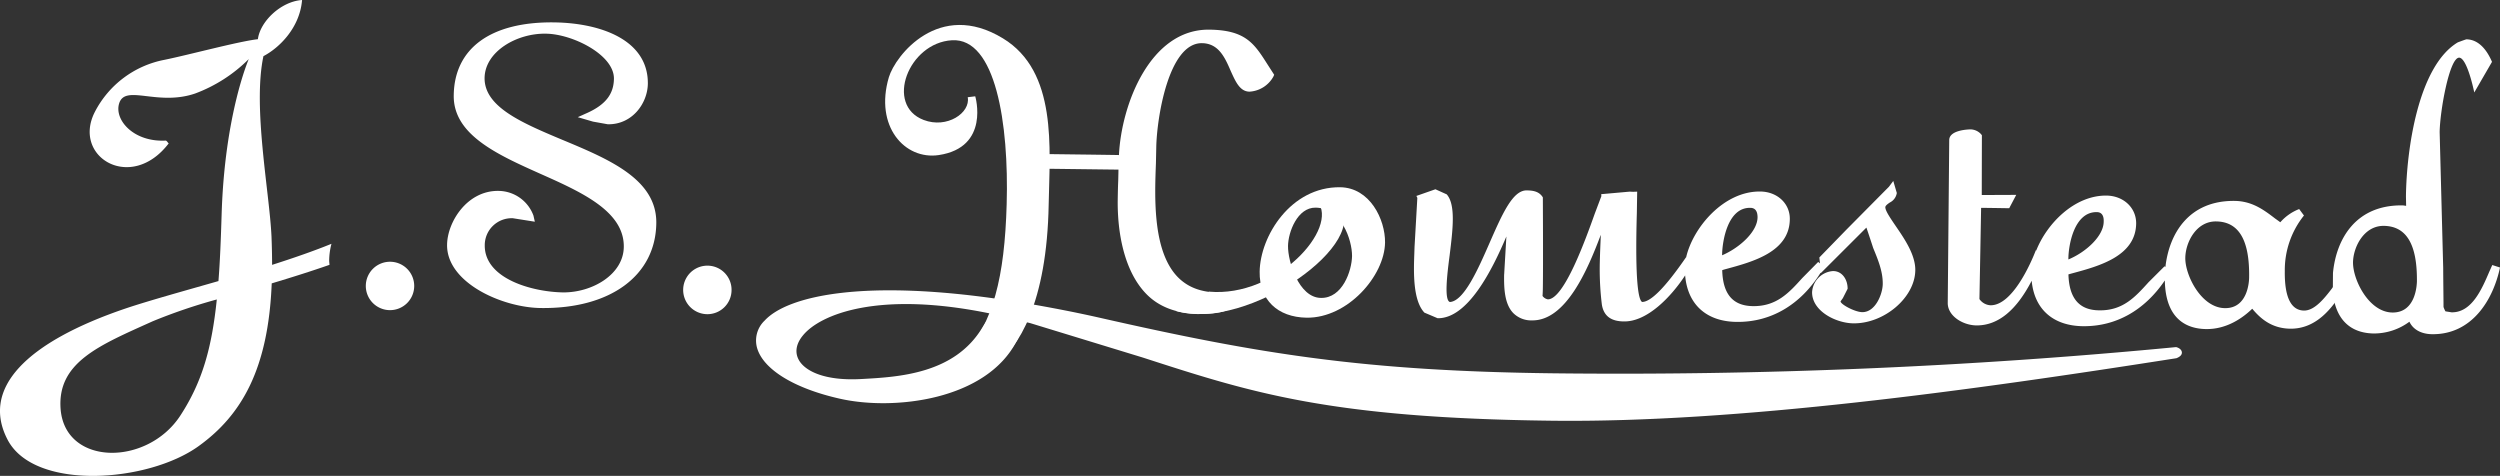 <svg xmlns="http://www.w3.org/2000/svg" width="546.099" height="103.953" viewBox="0 0 546.099 103.953">
  <rect x="0" y="0" width="546.099" height="103.953" fill="#333333" stroke="none"/>
  <g id="グループ_1420" data-name="グループ 1420" transform="translate(11472 4313)">
    <path id="パス_1778" data-name="パス 1778" d="M122.92,30.576c-8.815-3.707-17.129-7.18-17.068-13.553.089-5.812,7.093-9.777,13.355-9.666,5.784.038,14.952,4.59,14.9,9.83-.041,3.34-1.809,5.626-5.7,7.42l-2.2.987,3.327.971,3.235.58c5.316.095,8.676-4.543,8.747-8.85.1-9.7-10.525-13.285-20.489-13.406-13.814-.167-21.8,5.647-21.912,15.96-.117,8.593,9.551,12.92,18.871,17.092,9.019,4.016,18.375,8.188,18.276,15.995-.071,6.041-6.924,9.99-13.264,9.936-6.672-.1-17.188-2.954-17.108-10.309a5.89,5.89,0,0,1,6.137-5.893l4.8.76-.3-1.338A8.211,8.211,0,0,0,108.91,41.7c-6.865-.113-11.2,6.8-11.25,11.771-.114,8.283,12.053,13.724,20.482,13.815,15.184.2,25.1-7.1,25.219-18.563.114-9.568-10.327-13.927-20.441-18.148" transform="translate(-11472 -4313)" fill="#fff"/>
    <path id="パス_1779" data-name="パス 1779" d="M71.974,57.853c-.013-.333-.07-.637-.07-.959a14.993,14.993,0,0,1,.5-3.637c-3.884,1.581-8.322,3.115-12.968,4.6,0-2.011-.047-4.058-.131-6.238-.46-9.769-4.129-28.263-1.759-39.352C61.009,10.454,65.492,6.068,65.985,0c-4.666.334-9.172,4.722-9.652,8.566-4.035.423-15.446,3.506-20.448,4.509A21.718,21.718,0,0,0,20.7,24.486c-4.978,9.789,7.94,17.606,16.159,6.826-.151-.019-.414-.621-.692-.6-7.023.353-11.25-4.555-10.139-8.121,1.319-4.261,8.339.655,16.6-2.166A32.7,32.7,0,0,0,54.343,12.9s-5.258,12.015-5.929,33.874c-.165,5.465-.356,10.323-.695,14.624-7.947,2.277-15.359,4.328-20.21,5.959C5.745,74.739-4.253,84.826,1.689,96.108c5.892,11.162,30.671,9.308,41.7,1.342C52.818,90.669,58.616,80.543,59.354,61.9c4.3-1.29,8.612-2.646,12.62-4.049M39.383,90.794c-7.225,11.05-25.065,11.023-26.136-1.338C12.4,79.147,21.718,75.428,33.381,70.168a120.748,120.748,0,0,1,13.978-4.755c-1.1,10.61-3.169,18.015-7.976,25.381" transform="translate(-11472 -4313)" fill="#fff"/>
    <path id="パス_1780" data-name="パス 1780" d="M292.728,40.9c-10.756-.121-17.473,10.675-17.57,18.468-.088,6.076,3.854,9.93,10.279,10.029,8.936.1,17.008-9.116,17.114-16.421.049-5.043-3.306-12-9.823-12.076m2.613,15.041c-.06,3.213-2.09,9.219-6.785,9.135-4.861-.035-7.251-7.985-7.2-11.365.041-3.024,2.067-8.409,6.03-8.355,5.629.087,7.976,7.035,7.956,10.585" transform="translate(-11472 -4313)" fill="#fff"/>
    <path id="パス_1781" data-name="パス 1781" d="M411.828,45.281c0-.322.394-.638.978-1.042a2.776,2.776,0,0,0,1.532-2.086l-.772-2.63-.94,1.261-9.34,9.425-5.867,6.032.131,1.289-.387-.314-3.475,3.523c-2.884,3.187-5.6,6.2-10.772,6.131-4.445-.054-6.58-2.69-6.715-7.855.429-.149.872-.262.872-.262,5.828-1.576,13.828-3.737,13.894-10.861.059-3.425-2.741-6.03-6.464-6.056-7.966-.107-14.7,7.88-16.181,14.368v.021l-.03-.021c-4.459,6.486-7.689,9.785-9.6,9.753-1.077-.669-1.49-7.224-1.139-19.445l.072-4.65-.878.035-.76-.035-6.213.552.026.444-1.441,3.819c-2,5.613-6.726,18.757-10.256,18.712a1.833,1.833,0,0,1-1.155-.747s.057-.619.071-1.666c.086-5.083,0-19.857,0-19.857-.826-1.369-2.249-1.514-3.562-1.531-3.018,0-5.26,5.049-8.052,11.417-2.488,5.687-5.587,12.757-8.676,12.962-1.3-.328-.618-6.029-.07-10.2.7-5.695,1.352-11.03-.635-13.31l-2.471-1.115L309.393,42.8l.21.423-.613,10.726-.046,1.406c-.14,3.836-.377,10.206,2.2,12.934l2.887,1.225c6.58.1,11.893-10.476,15.023-17.858,0,.037-.46,7.851-.46,7.851,0,.192-.025.379-.034.53-.042,2.841.051,6.359,2.009,8.363a5.524,5.524,0,0,0,4.082,1.586c7.4.1,12.156-11.049,15.023-18.686v.187c-.084,1.941-.171,3.933-.217,5.9a63.222,63.222,0,0,0,.455,9.158c.4,2.453,1.974,3.657,4.829,3.669,5.1.079,10.329-5.423,13.361-10.053.526,6.3,4.591,10.074,11.23,10.154,7.5.1,13.981-3.739,18.367-10.746l.036.091s8.355-8.339,9.961-9.946c.578,1.662,1.484,4.46,1.484,4.46,1.109,2.687,2.128,5.2,2.087,7.887-.034,2.151-1.591,6.161-4.478,6.123-1.583-.011-4.692-1.673-4.74-2.349l.517-.73,1.027-2.022c.027-1.868-1.073-3.856-3.169-3.872a4.914,4.914,0,0,0-4.592,4.6c-.041,4.156,5.229,6.785,9.043,6.821,6.718.065,13.42-5.633,13.5-11.572.055-3.4-2.377-6.912-4.3-9.723-1.1-1.617-2.253-3.29-2.242-4.057m-29.507.121c1.07,0,1.594.711,1.594,2.081-.042,3.143-3.927,6.646-7.74,8.284v-.193c.045-2.851,1.188-10.26,6.146-10.172" transform="translate(-11472 -4313)" fill="#fff"/>
    <path id="パス_1782" data-name="パス 1782" d="M511.558,60.273l-1.677,2.094c-1.849,2.437-4.115,5.5-6.605,5.473-2.837-.05-4.255-2.937-4.185-8.6a19.07,19.07,0,0,1,4.185-12.164l-1.046-1.41a10.577,10.577,0,0,0-4.122,2.884c-.486-.361-1.149-.83-1.149-.83-2.443-1.873-4.994-3.775-8.791-3.834-10.112-.127-14.358,7.251-15.15,14.413l-.206-.125-3.475,3.47c-2.9,3.2-5.589,6.223-10.776,6.146-4.435-.041-6.582-2.684-6.732-7.853.464-.135.9-.252.9-.252,5.83-1.571,13.807-3.739,13.894-10.863.03-3.421-2.729-6.04-6.463-6.1-7.009-.077-13.022,6.1-15.365,11.993l-.085-.048c-1.1,2.857-5.146,12.075-9.906,12.015a3.138,3.138,0,0,1-2.417-1.352s.345-18.311.366-19.925c1.321,0,6.137.081,6.137.081l1.537-2.917s-6.167.03-7.531.03c0-1.531.028-13.053.028-13.053l-.177-.231a3.209,3.209,0,0,0-2.291-1.052c-.06,0-4.666.024-4.666,2.333l-.326,35.53c-.055,2.869,3.258,4.908,6.235,4.958,4.733.05,8.748-3.274,12.1-9.759.573,6.163,4.625,9.849,11.2,9.93,7.214.077,13.451-3.461,17.886-9.995.144,8.637,4.96,10.579,9.042,10.622,4.583.054,8.1-2.545,10.051-4.444,1.762,2.111,4.2,4.311,8.316,4.363,5.629.058,9.114-4.384,11.552-8.395Zm-25.566,7.036c-5.156-.067-8.7-7.2-8.634-11,.047-3.369,2.382-8,6.74-7.94,4.95.06,7.329,4.066,7.2,12.213,0,.7-.2,6.8-5.3,6.727M458.005,46.334c1.043,0,1.581.7,1.526,2.082-.015,3.142-3.868,6.664-7.713,8.261v-.165c.011-2.846,1.21-10.232,6.187-10.178" transform="translate(-11472 -4313)" fill="#fff"/>
    <path id="パス_1783" data-name="パス 1783" d="M266.147,63.9c-3.828-.046-6.766-1.169-8.977-3.481C251.8,54.739,252.209,43.286,252.5,35.7l.074-3.53c.1-6.094,2.6-22.826,9.991-22.741,3.639.056,5,3.121,6.29,6.109,1.035,2.282,1.974,4.448,4.069,4.484a6.381,6.381,0,0,0,5.208-3.246l.2-.443-1.485-2.307c-2.857-4.488-4.747-7.462-12.677-7.548-12.91-.166-19.222,16.338-19.744,27.391-1.33-.041-18.81-.246-19.919-.266-.409-1.971-.759-2.954-1.677-2.833-.569.091-1.448.214-.887,7,.106,1.6.195,2.666,1.188,2.627.889-.01,1.034-1.009,1.128-3.594,1.306.016,18.657.237,20.059.248-.013.95-.053,2.442-.053,2.442-.06,1.287-.085,2.695-.109,4.148-.092,7.149,1.385,15.514,6.171,20.495,2.764,2.884,6.679,4.385,11.662,4.442,10.085.127,9.537-4.594,4.156-4.684" transform="translate(-11472 -4313)" fill="#fff"/>
    <path id="パス_1784" data-name="パス 1784" d="M256.881,67.932c15.859,4.6,43.428-15.455,35.263-23.37-.188-.818-4.374-.6-4.374-.6,4.851,5.83-8.867,21.085-23.65,19.745Z" transform="translate(-11472 -4313)" fill="#fff"/>
    <path id="パス_1785" data-name="パス 1785" d="M210.46,77.606c6.466-7.049,8.991-17.024,9.436-32.984.514-17.664-2.416-36.4-11.951-35.828-9.5.552-14.711,14.155-6.183,17.41,5.12,1.955,10.259-1.563,9.629-4.968l1.641-.2s3.3,11.153-7.979,12.839c-7.407,1.1-14.061-6.262-10.892-17,1.4-4.7,10.952-17.008,24.913-8.5,11.934,7.244,10.227,23.92,10,36.253-.744,43.073-24.835,39.864-18.613,32.984" transform="translate(-11472 -4313)" fill="#fff"/>
    <path id="パス_1786" data-name="パス 1786" d="M475.341,75.821a1273.378,1273.378,0,0,1-136.063,5.724c-41.308-.5-64.009-4.171-99.253-12.181-5.64-1.269-10.782-2.238-15.723-3.088-.136-.55-.2-1.195-.646-1.416-.845-.47-2.115-.067-3.468.767-31.181-4.787-48.12-1.086-53.177,4.42a5.989,5.989,0,0,0-1.591,6.107c1.453,4.645,8.222,8.752,18.148,10.96,11.666,2.616,31.974.35,38.583-12.757a33.481,33.481,0,0,0,1.757-4.04c.449.113.849.179,1.306.317L249.623,78.1c23.633,7.651,40.719,13.214,89.286,13.8,40.549.5,91.751-6.632,136.522-13.655,1.057-.431,1.2-.929,1.178-1.286-.047-.525-.534-.959-1.268-1.14M214.589,71.536c-6.066,10.136-18.281,10.815-26.338,11.253-8.366.489-12.609-1.889-13.82-4.282-.844-1.626-.5-3.49.989-5.268,3.673-4.489,16.352-9.916,41.345-4.657a22.52,22.52,0,0,0-2.176,2.954" transform="translate(-11472 -4313)" fill="#fff"/>
    <path id="パス_1787" data-name="パス 1787" d="M544.352,13.512c-1.136-2.666-2.944-4.886-5.6-4.922-.322.081-1.867.661-1.867.661-8.728,5.228-11.212,23.612-11.33,33.638l.038,2.069c-.286-.018-.534-.094-.812-.094C514.5,44.737,510.3,52.34,509.614,59.629l-.035,4.243c.742,7.218,5.178,8.931,8.967,8.973a12.974,12.974,0,0,0,7.765-2.571c.769,1.659,2.528,2.7,4.95,2.726,8.688.117,13.337-7.46,14.838-14.566l-1.689-.542-.674,1.516c-1.608,3.753-3.8,8.878-8.2,8.815l-1.352-.215a5.556,5.556,0,0,1-.423-.951c0-2.011-.055-5.173-.069-8.335v-.171l-.775-29.683c.059-4.584,2.133-16.307,4.265-16.271,1.245.019,2.5,3.873,3.3,7.6Zm-21.76,54.754c-5.136-.062-8.655-7.16-8.6-10.994.068-3.364,2.417-7.994,6.751-7.934,4.935.081,7.3,4.046,7.207,12.2-.034.691-.241,6.785-5.354,6.727" transform="translate(-11472 -4313)" fill="#fff"/>
    <path id="パス_1788" data-name="パス 1788" d="M159.8,63.4a5.277,5.277,0,0,1-5.352,5.23,5.3,5.3,0,1,1,.168-10.6A5.273,5.273,0,0,1,159.8,63.4" transform="translate(-11472 -4313)" fill="#fff"/>
    <path id="パス_1789" data-name="パス 1789" d="M90.479,62.542a5.286,5.286,0,1,1-5.221-5.365,5.283,5.283,0,0,1,5.221,5.365" transform="translate(-11472 -4313)" fill="#fff"/>
  </g>
</svg>
